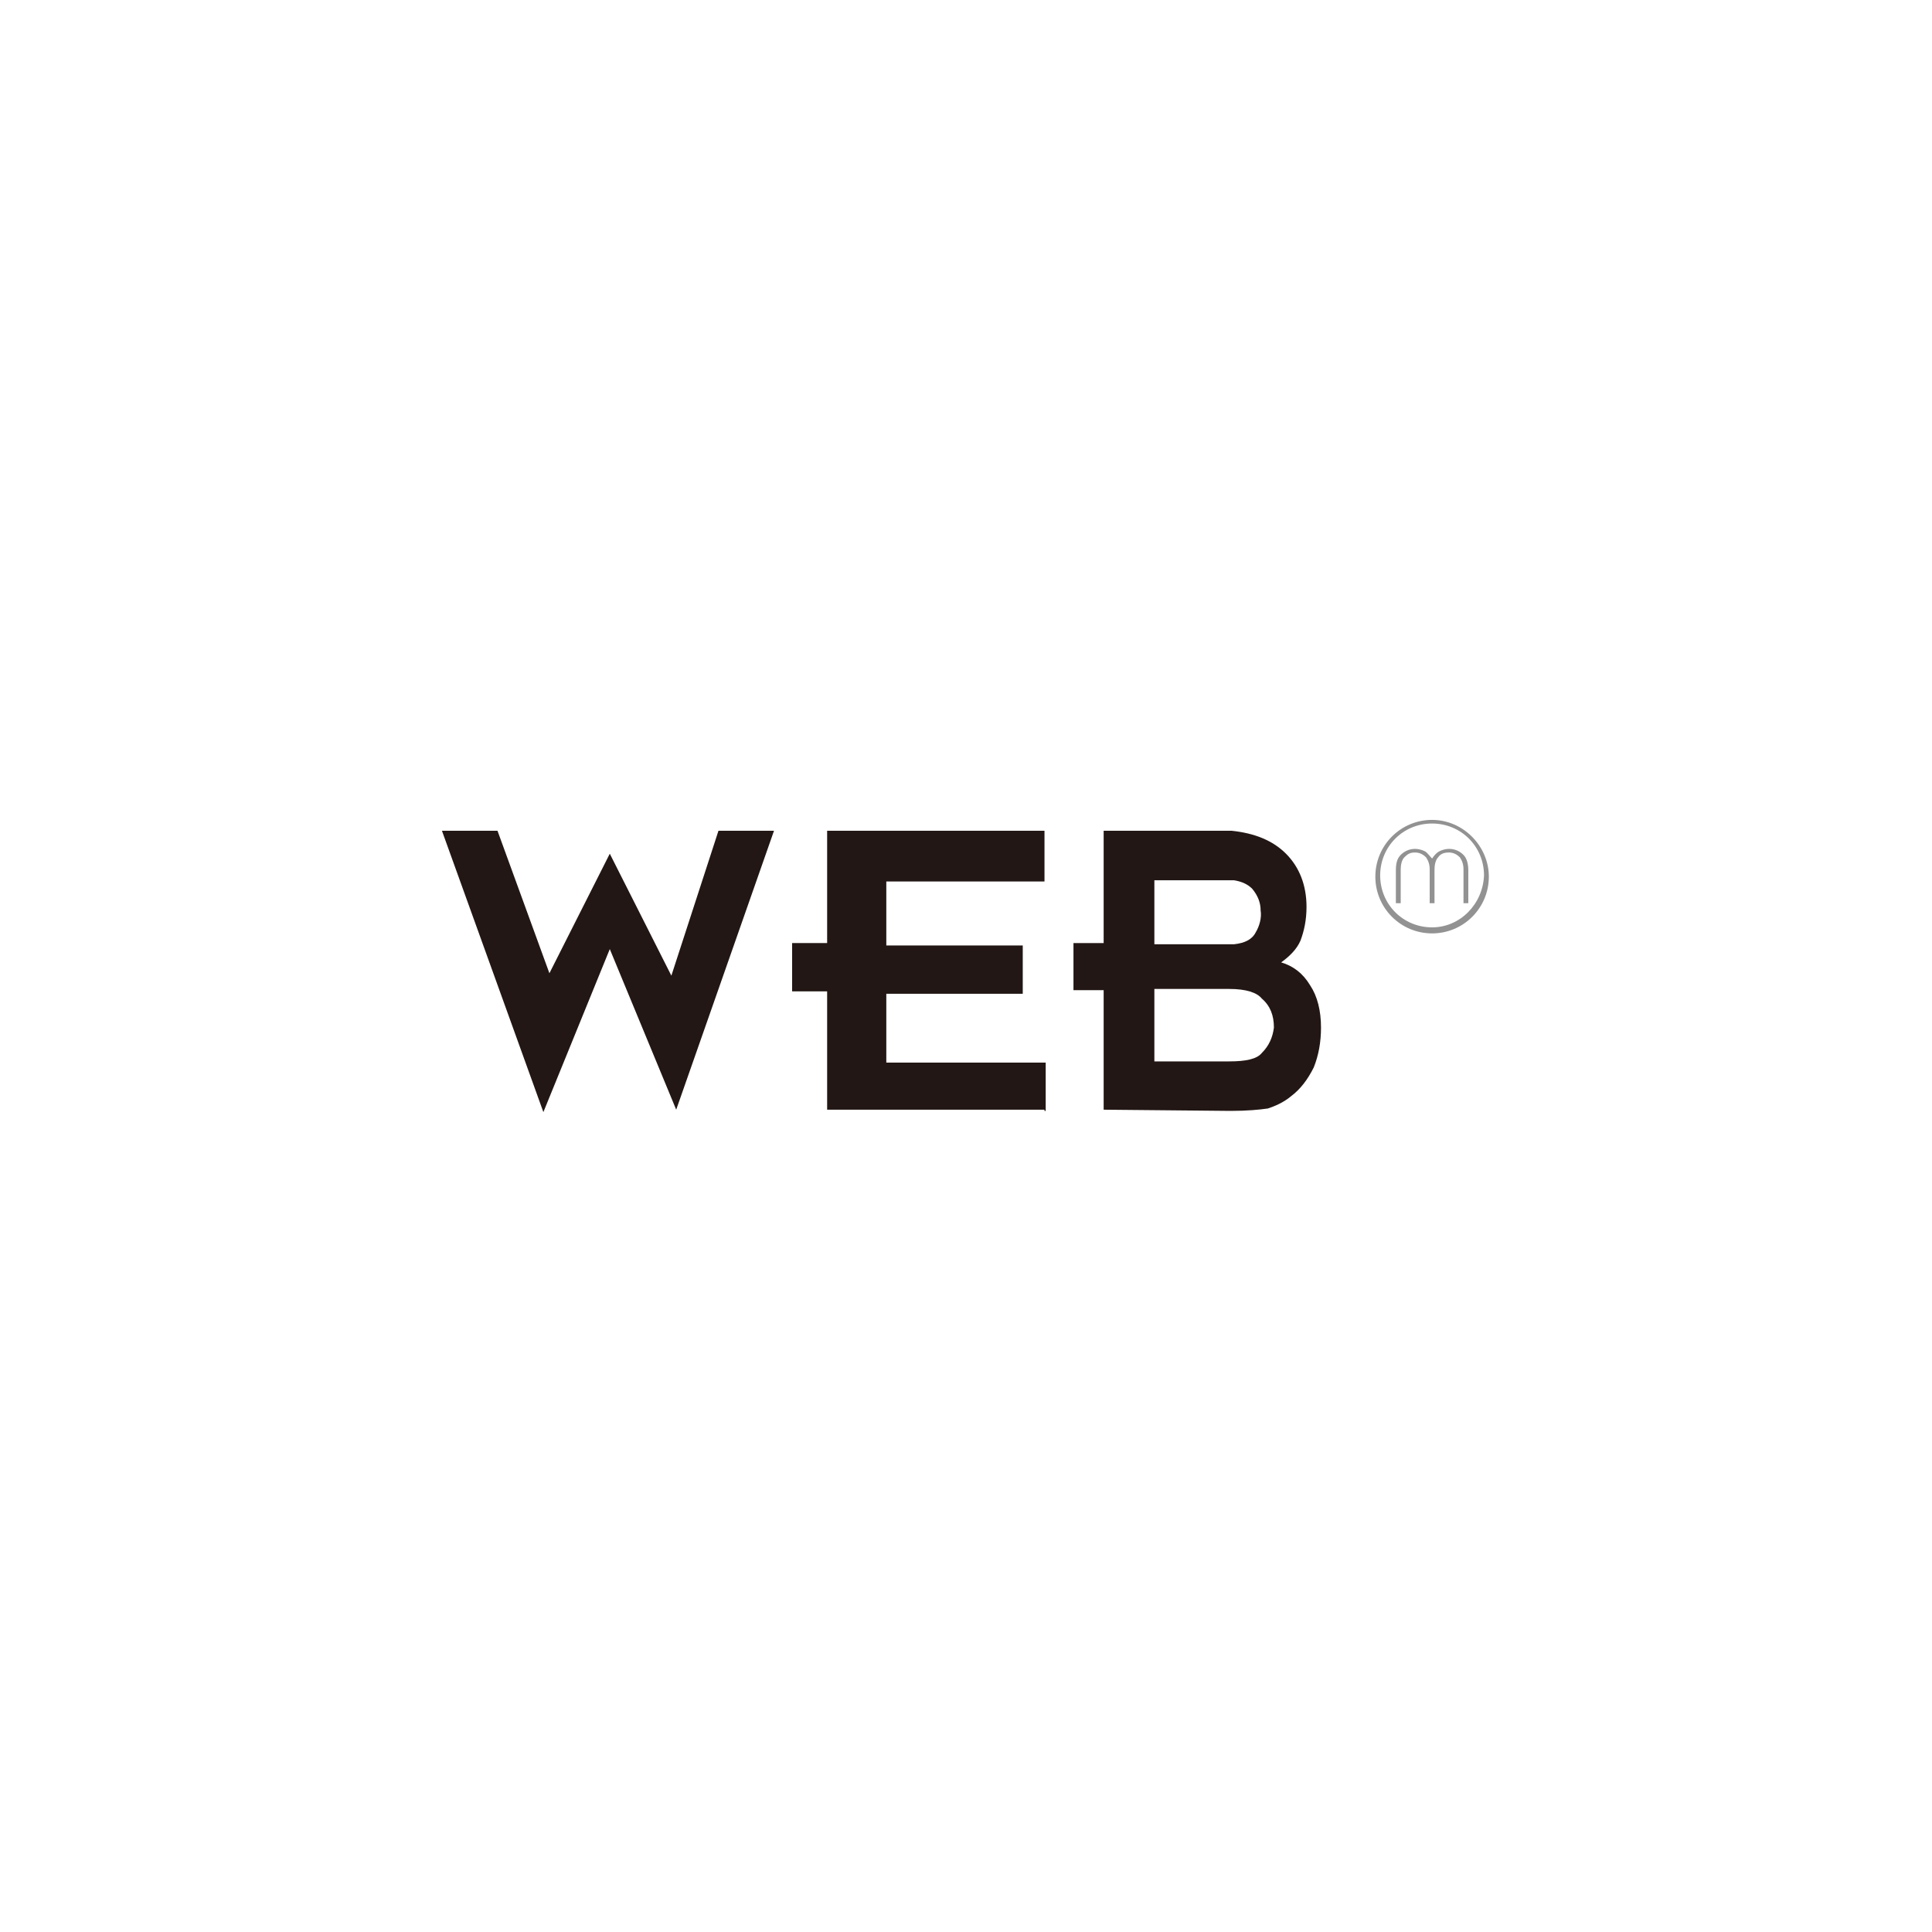 <?xml version="1.0" encoding="utf-8"?>
<!-- Generator: Adobe Illustrator 19.0.0, SVG Export Plug-In . SVG Version: 6.00 Build 0)  -->
<svg version="1.1" id="图层_1" xmlns="http://www.w3.org/2000/svg" xmlns:xlink="http://www.w3.org/1999/xlink" x="0px" y="0px"
	 width="160px" height="160px" viewBox="0 0 160 160" style="enable-background:new 0 0 160 160;" xml:space="preserve">
<style type="text/css">
	.st0{enable-background:new    ;}
	.st1{fill:#221714;}
	.st2{fill:#929292;}
</style>
<g id="XMLID_98_">
	<g id="XMLID_105_">
		<g id="XMLID_106_" class="st0">
			<path id="XMLID_112_" class="st1" d="M36.6,68.8h4.6l4.3,11.8l5-9.9l5.1,10.1l3.9-12h4.6L56,91.9l-5.5-13.3L45,92.1L36.6,68.8z"
				/>
			<path id="XMLID_111_" class="st1" d="M86.5,91.9h-18v-9.8h-2.9v-4h2.9v-9.3h18V73H73.4v5.3h11.3v4H73.4V88h13.2v4H86.5z"/>
			<path id="XMLID_107_" class="st1" d="M91.4,91.9v-9.9h-2.5v-3.9h2.5v-9.3H102c1.9,0.2,3.4,0.8,4.5,1.9s1.7,2.6,1.7,4.4
				c0,1.1-0.2,2-0.5,2.8c-0.3,0.7-0.9,1.3-1.6,1.8c1,0.3,1.8,0.9,2.4,1.9c0.6,0.9,0.9,2.1,0.9,3.5c0,1.2-0.2,2.3-0.6,3.3
				c-0.5,1-1.1,1.8-1.9,2.4c-0.6,0.5-1.3,0.8-1.9,1c-0.7,0.1-1.7,0.2-3.1,0.2L91.4,91.9L91.4,91.9z M95.6,78.2h6.6
				c0.9-0.1,1.5-0.4,1.8-1c0.3-0.5,0.5-1.2,0.4-1.8c0-0.6-0.2-1.2-0.7-1.8c-0.4-0.4-0.9-0.6-1.5-0.7h-6.6L95.6,78.2L95.6,78.2z
				 M95.6,87.9h6.2c1.4,0,2.3-0.2,2.7-0.7c0.6-0.6,0.9-1.3,1-2.1c0-1-0.3-1.8-1-2.4c-0.4-0.5-1.3-0.8-2.7-0.8h-6.2V87.9z"/>
		</g>
	</g>
	<g id="XMLID_99_">
		<g id="XMLID_103_">
			<path id="XMLID_104_" class="st2" d="M115.6,74.8v-2.7c0-0.6,0.1-1,0.4-1.3s0.7-0.5,1.2-0.5c0.3,0,0.6,0.1,0.8,0.2
				c0.2,0.1,0.4,0.4,0.6,0.6c0.2-0.3,0.4-0.5,0.6-0.6s0.5-0.2,0.8-0.2c0.5,0,0.9,0.2,1.2,0.5c0.3,0.3,0.4,0.8,0.4,1.3v2.7h-0.4v-2.8
				c0-0.4-0.1-0.7-0.3-1c-0.2-0.2-0.5-0.4-0.9-0.4s-0.7,0.1-0.9,0.4c-0.2,0.2-0.3,0.6-0.3,1v2.8h-0.4v-2.8c0-0.4-0.1-0.7-0.3-1
				c-0.2-0.2-0.5-0.4-0.9-0.4s-0.6,0.1-0.9,0.4c-0.2,0.2-0.3,0.6-0.3,1v2.8H115.6z"/>
		</g>
		<path id="XMLID_100_" class="st2" d="M118.6,67.9c-2.6,0-4.7,2.1-4.7,4.7s2.1,4.7,4.7,4.7s4.7-2.1,4.7-4.7
			C123.3,70.1,121.2,67.9,118.6,67.9z M118.6,76.8c-2.4,0-4.3-1.9-4.3-4.3s1.9-4.3,4.3-4.3s4.3,1.9,4.3,4.3
			C122.8,74.9,120.9,76.8,118.6,76.8z"/>
	</g>
</g>
</svg>
